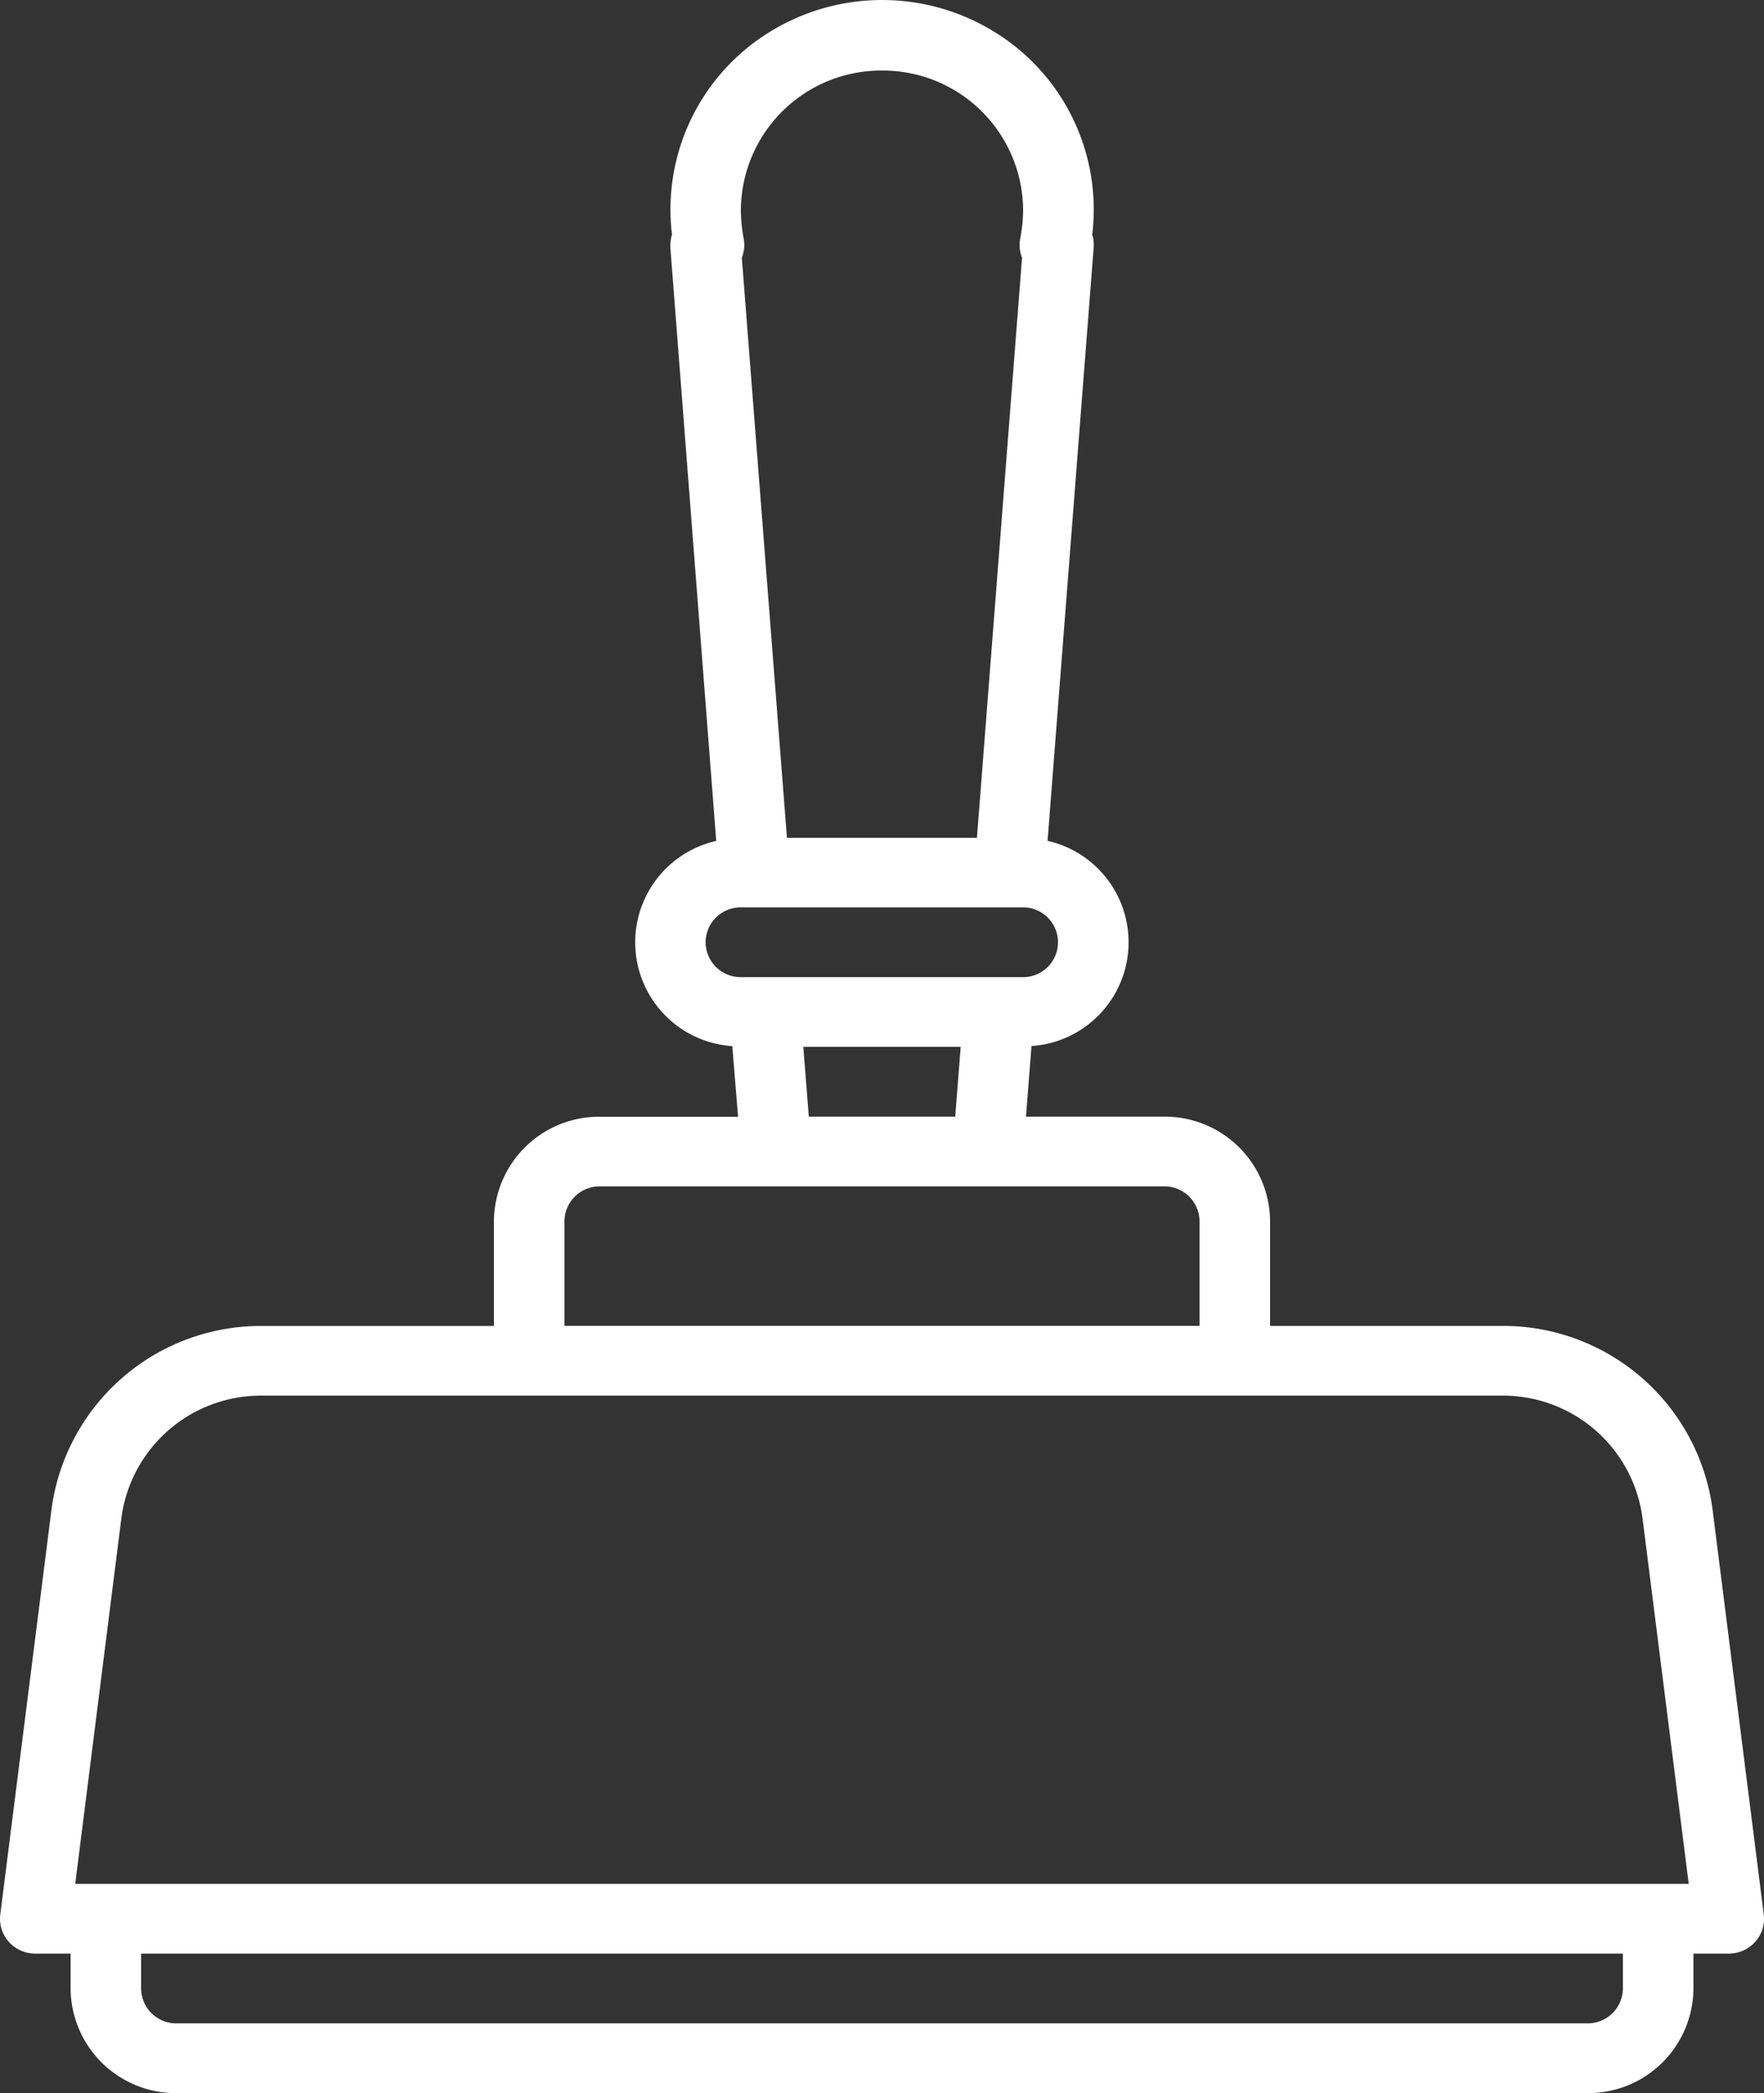 <svg xmlns="http://www.w3.org/2000/svg" width="43" height="51" viewBox="0 0 43 51">
<rect x="0" y="0" width="43" height="51" fill="#333333" stroke="none"/>
<style type="text/css">
	svg { fill:#FFFFFF;	}
</style>
  <g id="stamp" transform="translate(-7 -1.981)">
    <g id="Group_642" data-name="Group 642" transform="translate(7 1.982)">
      <path id="Path_676" data-name="Path 676" d="M48.745,38.754a5.148,5.148,0,0,0-5.12-4.466H37.96V31.738a2.565,2.565,0,0,0-2.58-2.549H32.01l.134-1.72a2.534,2.534,0,0,0,.392-5L33.66,8.01a.84.84,0,0,0-.035-.314,5.077,5.077,0,0,0-2.364-4.925,5.213,5.213,0,0,0-5.517,0A5.077,5.077,0,0,0,23.381,7.7a.84.84,0,0,0-.04.314l1.118,14.457a2.534,2.534,0,0,0,.392,5l.14,1.72H21.62a2.565,2.565,0,0,0-2.58,2.549v2.549H13.376a5.148,5.148,0,0,0-5.12,4.466L7.007,48.628a.843.843,0,0,0,.209.668.865.865,0,0,0,.645.287h.86v.85a2.565,2.565,0,0,0,2.58,2.549H45.7a2.565,2.565,0,0,0,2.58-2.549v-.85h.86a.865.865,0,0,0,.645-.287.843.843,0,0,0,.209-.668ZM28.5,3.7a3.42,3.42,0,0,1,3.44,3.4,3.746,3.746,0,0,1-.071.693.84.84,0,0,0,.045.467l-1.1,14.135H26.183l-1.1-14.135a.84.84,0,0,0,.045-.467A3.746,3.746,0,0,1,25.06,7.1,3.42,3.42,0,0,1,28.5,3.7ZM24.2,24.94a.855.855,0,0,1,.86-.85h6.88a.85.85,0,1,1,0,1.7H25.06A.855.855,0,0,1,24.2,24.94Zm2.382,2.549h3.836l-.133,1.7H26.716ZM20.76,31.738a.855.855,0,0,1,.86-.85H35.38a.855.855,0,0,1,.86.85v2.549H20.76Zm-10.8,7.223a3.43,3.43,0,0,1,3.413-2.974H43.624a3.43,3.43,0,0,1,3.413,2.974l1.128,8.922H8.834Zm36.6,11.471a.855.855,0,0,1-.86.85H11.3a.855.855,0,0,1-.86-.85v-.85H46.56Z" transform="translate(-7 -1.982)"></path>
    </g>
  </g>
</svg>